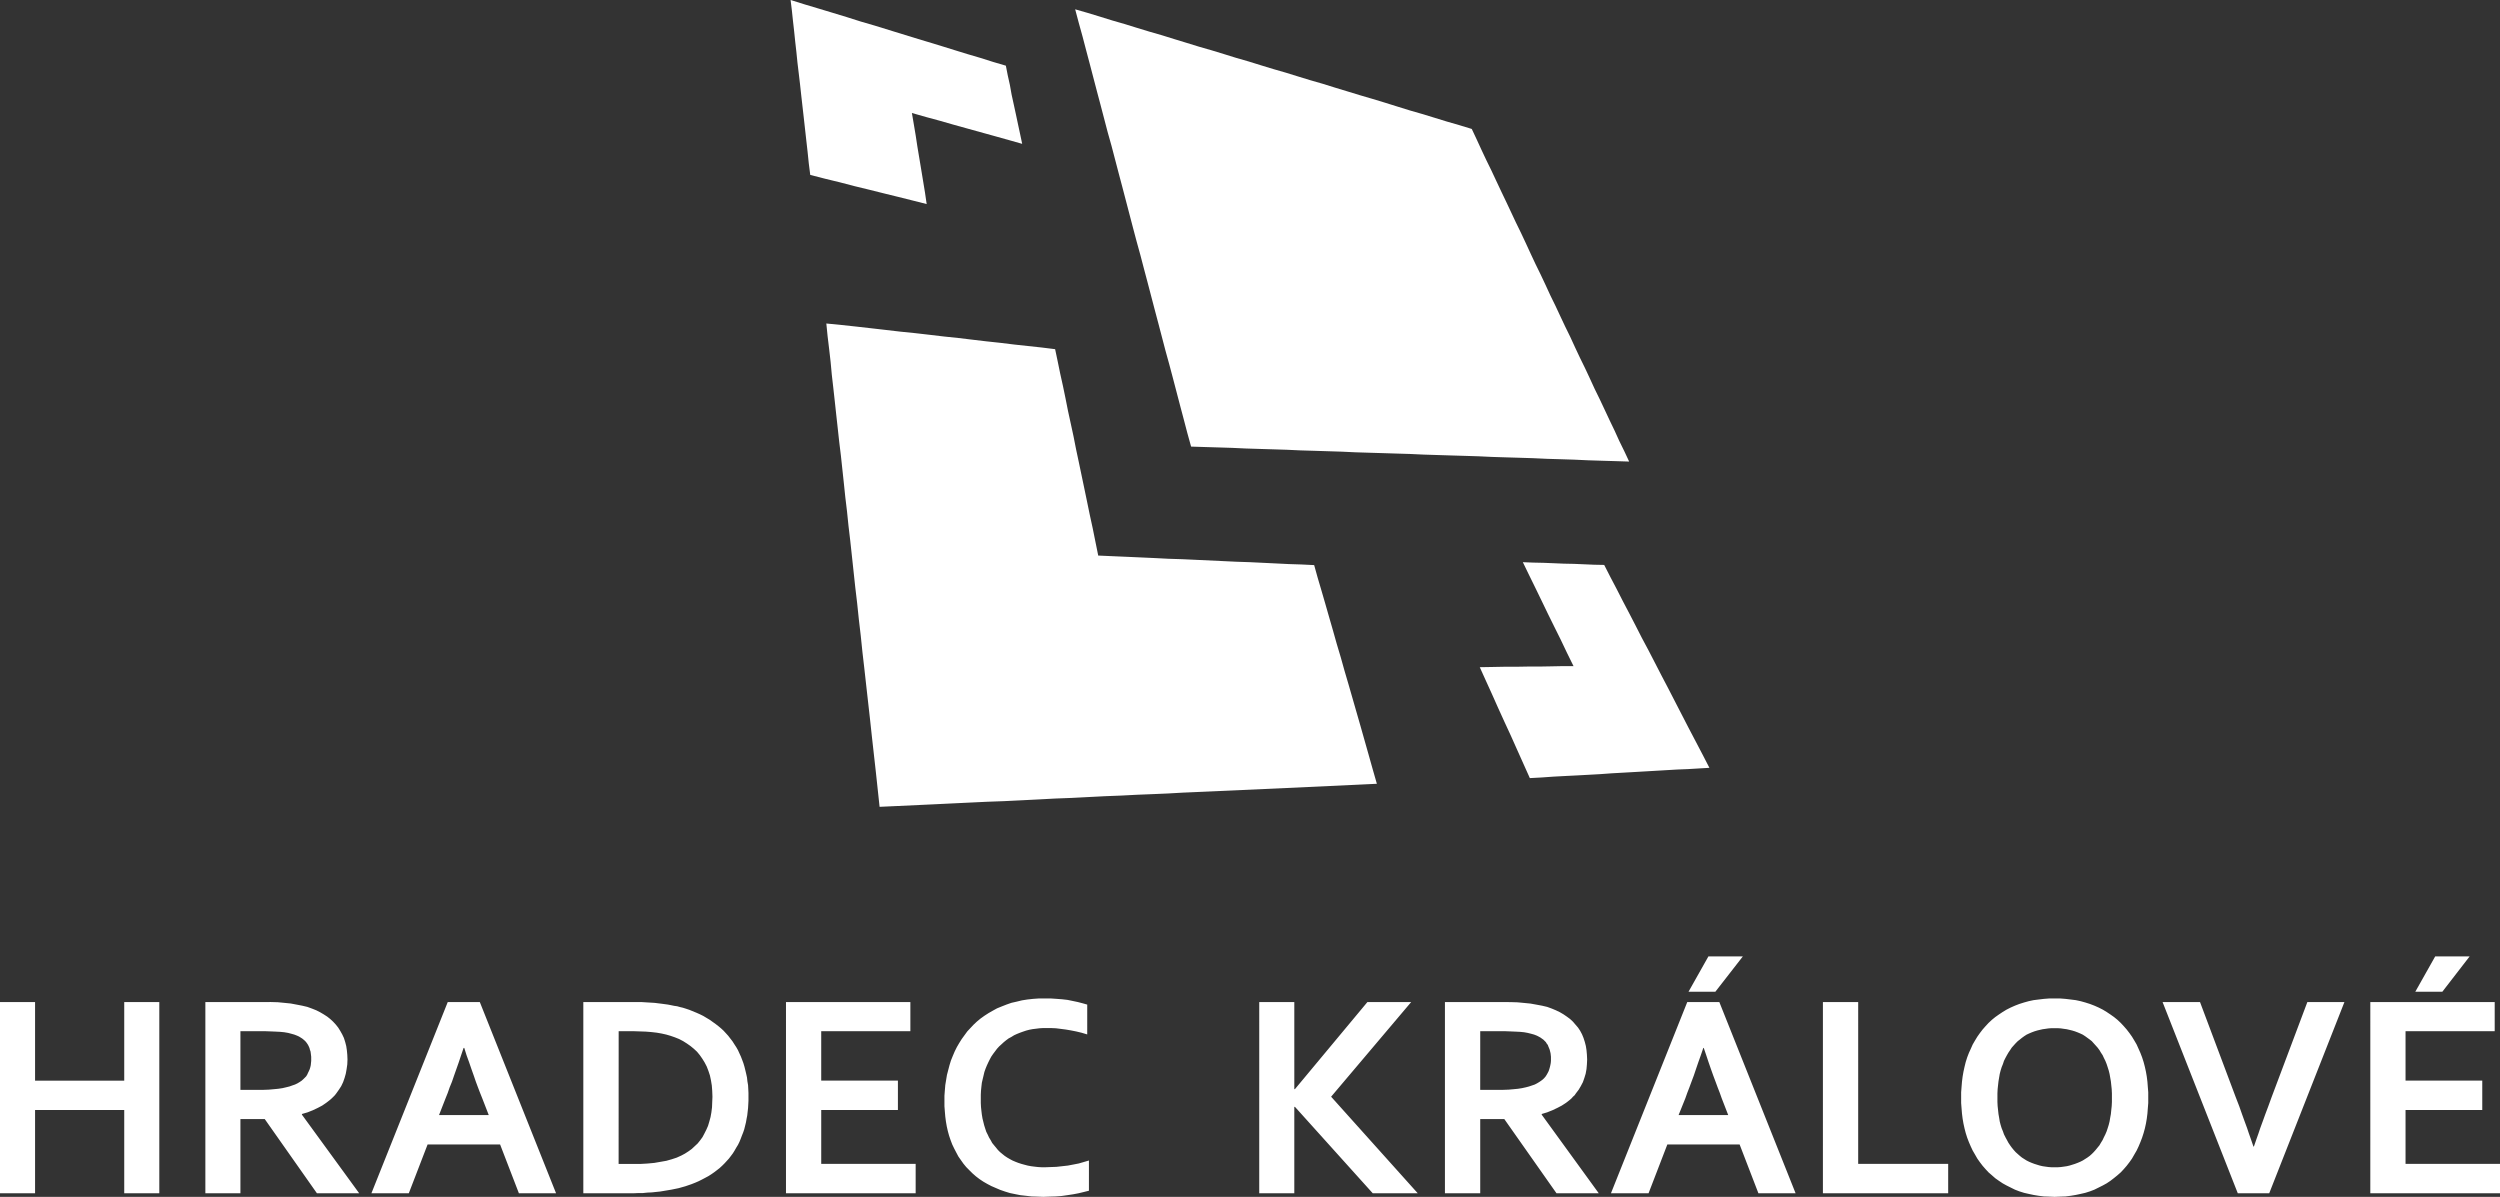 <svg xmlns="http://www.w3.org/2000/svg" width="208.882" height="100" viewBox="0 0 208.882 100">
  <rect x="0" y="0" width="208.882" height="100" fill="#333333" stroke="none"/>
  <g id="Group_39" data-name="Group 39" transform="translate(0 -0.001)">
    <path id="Path_57" data-name="Path 57" d="M10.38,55.08v6.566H2.93V55.08H0V71.055H2.93V64.1H10.38v6.957h2.93V55.08Zm9.708,2.436h2.1l.46.017.405.017.371.019.335.034.318.055.265.07.246.069.231.089.159.072.142.087.14.089.106.087.123.108.089.1.089.123.07.108.07.142.053.123.034.14.053.142.019.142.017.14.019.159V60l-.019.178-.017.176-.036.159-.053.176-.07.159-.07.142-.07.157-.089.142-.123.125-.125.123-.14.123-.161.106-.176.106-.21.1-.212.072-.248.089-.284.07-.3.07-.352.053-.373.036-.405.036-.44.017H20.088Zm1.944-2.436H17.159V71.055h2.929v-6.2h2.031l4.36,6.2h3.531l-4.784-6.567v-.055l.477-.14.441-.176.407-.193.369-.195.335-.229.318-.246.142-.126.142-.139.123-.125.123-.159.212-.3.195-.3.159-.335.123-.352.1-.354.07-.39.055-.387.017-.407-.017-.405-.036-.373-.053-.352-.087-.335-.106-.335-.142-.3-.159-.282-.176-.284-.195-.246-.229-.248-.248-.229-.246-.195-.3-.193-.3-.176-.318-.161-.352-.14-.39-.142-.422-.1-.46-.089L24.29,55.2l-.53-.053-.547-.053-.583-.017Zm15.2,8.032.178-.443.159-.458.195-.477.176-.513.193-.547.193-.547.2-.6.21-.617h.055l.193.617.212.585.193.563.195.547.176.513.178.477.175.458.178.443.547,1.411H36.681Zm.178-8.032L31.033,71.055h3.124l1.571-4.079h6.056l1.571,4.079H46.46L40.09,55.08Zm14.281,2.436h1.288l.513.017.477.017.458.037.441.051.405.07.39.087.369.108.354.123.354.142.335.175.316.2.3.21.282.231.265.246.231.282.21.3.195.316.176.337.142.371.123.371.087.405.072.441.034.441.019.5-.019.458-.017.424-.053.422-.07.39-.106.388-.106.352-.14.318-.161.318-.159.3-.193.265-.212.265-.246.229-.248.231-.265.193-.3.193-.3.161-.388.176-.424.14-.441.125-.494.087-.513.089-.564.053-.583.034H51.687Zm1.588-2.436H48.738V71.055h4.22l.39-.017h.369L54.087,71l.369-.016.335-.036.354-.036.318-.053.636-.106.6-.123.564-.159.513-.176.316-.125.284-.123.282-.142.265-.14.265-.142.246-.157.229-.159.231-.176.228-.178.212-.195.195-.193.195-.212.176-.193.176-.231.159-.212.142-.229.142-.248.14-.228.123-.248.108-.265.1-.265.106-.265.089-.263.07-.284.07-.282.053-.3.055-.282.034-.3.036-.318.017-.3.017-.316v-.655l-.017-.335-.017-.316-.055-.32-.034-.316-.07-.318-.072-.3-.07-.282-.089-.3-.1-.267-.108-.281-.123-.267L61.66,59.1l-.14-.246-.161-.246-.157-.248-.178-.229-.176-.229-.193-.212-.195-.212-.21-.195-.231-.193-.231-.178-.246-.176-.246-.176-.267-.159-.265-.159-.282-.14-.281-.125-.3-.123-.3-.123-.318-.106-.229-.072-.228-.053-.249-.07-.246-.034-.265-.055-.265-.051-.263-.036-.267-.036-.281-.034-.282-.036-.284-.017-.282-.017-.3-.019-.282-.017Zm12.392,0V71.055H76.506V68.6h-7.89V64.1h6.407V61.645H68.615V57.516h7.449V55.08Zm48.579,0-6.054,7.273h-.053V55.08h-2.93V71.055h2.93v-7.22h.053l6.5,7.22h3.76l-7.237-8.067,6.69-7.909Zm9.427,2.436h2.1l.441.017.405.017.39.019.335.034.3.055.282.07.248.069.229.089.142.072.159.087.123.089.123.087.108.108.1.1.072.123.087.108.053.142.053.123.055.14.034.142.036.142.017.14.017.159V60l-.017.178-.034.176-.037.159-.051.176-.053.159-.072.142-.087.157-.089.142-.106.125-.123.123-.159.123-.159.106-.176.106-.195.1-.212.072-.263.089-.265.07-.32.07-.335.053-.369.036-.407.036-.458.017h-1.924Zm1.941-2.436h-4.89V71.055h2.949v-6.2h2.011l4.36,6.2h3.532l-4.767-6.567v-.055l.46-.14.44-.176.407-.193.371-.195.354-.229.316-.246.142-.126.123-.139.14-.125.108-.159.228-.3.178-.3.176-.335.123-.352.108-.354.07-.39.034-.387.019-.407-.019-.405-.034-.373-.055-.352-.086-.335-.108-.335-.123-.3-.159-.3-.176-.265-.212-.246-.212-.248-.246-.229-.265-.195-.282-.193-.3-.176-.335-.161-.335-.14-.387-.142-.424-.1-.477-.089-.494-.089-.53-.053-.566-.053-.564-.017Zm15.2,8.032.157-.443.178-.458.176-.477.193-.513.178-.528.193-.566.214-.6.21-.617h.036l.21.617.195.585.195.563.195.547.193.513.176.477.178.458.157.443.547,1.411h-4.148Zm.157-8.032L134.6,71.055h3.142l1.57-4.079h6.037l1.571,4.079h3.107L143.655,55.08Zm11.334,0V71.055h10.467V68.6h-7.519V55.08Zm40.476,0L189.8,63.023l-.282.776-.246.653-.178.494-.123.335-.123.337-.142.424-.175.494-.212.617h-.037l-.212-.617-.175-.494-.142-.424-.123-.337-.123-.335-.178-.494L187.1,63.8l-.3-.776-2.982-7.943H180.69l6.283,15.976H189.6l6.283-15.976Zm5.261,0V71.055h10.84V68.6H200.99V64.1H207.4V61.645H200.99V57.516h7.449V55.08Zm-110.769-.3h-.494l-.477.034-.477.053-.44.07-.443.108-.441.1-.405.142-.405.159-.39.159-.354.195L82.6,56l-.354.229-.32.229-.3.248-.282.265-.265.282-.263.282-.231.318-.231.318-.21.335-.195.335-.176.352-.159.373-.157.388-.125.405-.106.405-.106.407-.07.424-.07.424-.036.44-.034.443v.882l.034.441.036.424.053.405.07.405.087.39.106.388.125.371.14.369.161.335.175.337.178.335.21.3.212.3.231.281.263.267.265.263.284.248.3.229.318.212.335.193.335.176.371.161.371.159.405.14.407.125.422.087.443.089.458.051.477.055.475.016.513.019.513-.019.511-.016.494-.036.494-.07.477-.072.46-.087.44-.106.424-.106V68.318l-.424.125-.424.123-.458.089-.458.087-.477.053-.475.053-.461.017-.458.017h-.316l-.3-.017-.3-.034-.282-.036-.284-.053-.265-.07-.263-.072-.267-.087-.229-.089-.248-.106-.228-.123-.212-.123-.212-.142-.195-.157-.193-.159-.178-.178-.157-.195-.161-.193-.159-.195-.123-.229-.14-.229-.106-.229-.125-.248-.087-.263-.089-.282-.07-.284-.07-.282-.053-.318-.036-.3-.036-.335-.017-.335v-.706l.017-.335L82,62.141l.036-.318.07-.3.072-.3.07-.3.1-.282.108-.263.123-.265.123-.248.123-.229.159-.231.161-.212.157-.21.178-.195.193-.176.193-.178.195-.159.212-.157.229-.123.229-.142.231-.106.263-.106.248-.089.265-.089.265-.07.282-.053.282-.034.282-.036.282-.017h.708l.387.017.424.053.407.053.424.072.44.087.443.106.477.142V55.292l-.371-.106-.407-.106-.422-.089L89.2,54.9l-.458-.053-.475-.036-.5-.034Zm83.885,14.085-.248-.034-.246-.036-.231-.053-.229-.07-.229-.072-.231-.087-.21-.089-.212-.106-.195-.123-.193-.123-.176-.142-.178-.157-.176-.159-.159-.178-.159-.195-.14-.193-.142-.212-.123-.229-.125-.229-.123-.246-.087-.249-.108-.263-.087-.284-.072-.282-.051-.316-.053-.3-.036-.335-.036-.335-.017-.335v-.723l.017-.352.036-.335.036-.32.053-.316.051-.3.072-.282.087-.282.108-.265.087-.265.123-.246.125-.231.123-.212.142-.21.14-.212.159-.178.159-.176.176-.178.178-.139.176-.142.193-.14.195-.126.212-.1.21-.089.231-.087.229-.07.229-.055.231-.053.246-.034.248-.036.246-.017h.528l.249.017.246.036.248.034.229.053.229.055.229.07.229.087.212.089.212.1.195.126.193.14.195.142.176.139.159.178.159.176.159.178.159.212.123.21.142.212.106.231.123.246.106.265.087.265.089.282.07.282.053.3.055.316.034.32.036.335.017.352v.723l-.017.335-.036.335-.034.335-.055.3-.053.316-.07.282-.089.284-.087.263-.106.249-.123.246-.106.229-.142.229-.123.212-.159.193-.159.195-.159.178-.159.159-.176.157-.195.142-.193.123-.195.123-.212.106-.212.089-.229.087-.229.072-.229.07-.229.053-.248.036-.246.034-.249.017H171.4Zm.511-14.085h-.458l-.443.034-.44.053-.424.053-.407.087-.388.108-.39.123-.369.142-.354.157-.352.178-.318.193-.318.212-.3.212-.282.229-.284.265-.246.265-.248.282-.229.3-.212.3-.193.318-.195.335-.157.354-.161.352-.142.371-.123.388-.1.405-.089.407-.07.405-.053.424-.036.441-.034.443v.9l.034.441.036.443.053.422.07.407.089.405.1.388.123.388.142.371.161.371.157.335.195.335.193.337.212.3.229.3.248.284.246.265.284.246.282.248.3.212.318.212.318.176.352.176.354.176.369.142.39.123.388.089.407.087.424.07.44.055.443.016.458.019.46-.019.441-.016.441-.055.422-.07.407-.087.388-.089.388-.123.371-.142.354-.176.352-.176.318-.176.318-.212.3-.231.282-.229.281-.246.248-.265.246-.284.231-.3.212-.3.193-.337.195-.335.159-.335.157-.371.142-.371.125-.388.106-.388.089-.405.07-.407.053-.422.034-.443.036-.441v-.9l-.036-.443-.034-.441-.053-.424-.07-.405-.089-.407-.106-.405-.125-.388-.142-.371-.157-.352-.159-.354-.195-.335-.193-.318-.212-.3-.231-.3-.246-.282-.248-.265-.281-.265-.282-.229-.3-.212-.318-.212-.318-.193-.352-.178-.354-.157-.371-.142-.388-.123-.388-.108-.407-.087-.422-.053-.441-.053-.441-.034Zm-28.932-3.513-1.66,2.948h2.243l2.294-2.948Zm60.725,0-1.66,2.948h2.26l2.277-2.948Z" transform="translate(0 28.646)" fill="#fff"/>
    <path id="Path_58" data-name="Path 58" d="M89.715,30.364l.513,1.005.528,1.007.513,1.005.528,1.007.53,1.024.53,1.041.547,1.024.547,1.058L94.5,39.6l.564,1.076.566,1.1.564,1.094.564,1.094.583,1.111.583,1.113.583,1.129-.9.053-.882.053-.9.036-.9.053-.9.053-.918.053-.9.053-.935.053-.937.053-.97.07-.954.053-.971.053L86.466,48l-.988.053-.988.07-.988.053-.53-1.182-.53-1.183-.528-1.183-.53-1.147-.53-1.164-.511-1.149-.513-1.129-.511-1.13,1.005-.017.99-.019H82.3l.988-.017h.971l.971-.017.952-.019h.971l-.547-1.111-.53-1.113L85.531,35.5,85,34.423l-.528-1.094-.513-1.058-.528-1.077-.513-1.058.865.034.865.019.848.034.846.036.848.017.846.036.829.036Z" transform="translate(44.32 16.838)" fill="#fff" fill-rule="evenodd"/>
    <path id="Path_59" data-name="Path 59" d="M42.483.866l.089.846.1.884.089.864.1.882.089.884.108.9.106.9.1.917.106.937.106.935.106.952.106.954.108.952.1.971.123.971,1.236.318,1.236.3,1.217.318,1.236.3,1.2.3,1.219.3,1.2.3,1.183.3-.142-.971-.159-.97-.157-.954-.159-.954-.159-.954-.142-.934-.157-.935-.159-.937,1.182.337,1.166.316,1.166.335,1.146.318,1.147.318,1.147.318,1.13.316,1.13.32-.176-.831-.178-.829-.176-.829-.176-.812-.178-.812L60.7,7.1,60.522,6.3l-.159-.812-1.076-.316-1.058-.335-1.079-.318-1.094-.337-1.076-.335-1.1-.335-1.111-.335L51.68,2.842l-1.147-.354-1.147-.354L48.238,1.8,47.072,1.43l-1.164-.354L44.742.724,43.558.37,42.377,0Z" transform="translate(23.679)" fill="#fff"/>
    <path id="Path_60" data-name="Path 60" d="M90.293,55.8l-1.113.053-1.094.053-1.111.053-1.13.053-1.147.053-1.13.053-1.164.053-1.166.053-1.164.053-1.183.053-1.182.053-1.2.053-1.219.053-1.217.053-1.236.07-1.236.053-1.323.053-1.359.07-1.359.053-1.359.07-1.4.072-1.394.053L62,57.109l-1.431.072-1.429.07-1.448.053-1.465.07-1.464.07-1.484.072-1.5.07-1.5.07-1.535.07-.159-1.482-.159-1.482L48.262,53.3,48.1,51.848,47.944,50.4l-.159-1.412-.159-1.412-.157-1.412-.159-1.376-.142-1.378-.159-1.359-.142-1.359-.157-1.323-.142-1.323-.142-1.325-.14-1.289-.142-1.2-.123-1.2-.142-1.182-.123-1.183-.123-1.147-.125-1.166-.14-1.147-.123-1.13-.125-1.129L45,23.834l-.123-1.111-.125-1.094-.1-1.077-.125-1.094L44.4,18.4l-.106-1.058,1.253.123L46.8,17.6l1.236.14,1.236.142,1.217.142,1.219.123,1.217.14,1.2.142,1.183.123,1.182.142,1.183.14,1.166.125,1.147.14,1.147.125,1.147.123,1.13.14.212,1.007.21,1.024.231,1.041.212,1.024.21,1.058.231,1.06.229,1.058.212,1.077.229,1.077.229,1.094.229,1.094.231,1.111.229,1.113.246,1.13.231,1.147.229,1.13,1.2.053,1.183.051,1.182.053,1.166.053L72.888,37l1.147.036,1.147.053,1.13.053,1.13.053,1.111.053,1.094.036,1.1.053,1.094.053,1.076.053,1.06.034,1.077.053.3,1.077.318,1.077.318,1.094.318,1.111.316,1.094.318,1.13.337,1.13.316,1.13.337,1.147.335,1.164.335,1.166.335,1.164.335,1.183.335,1.183.337,1.2Z" transform="translate(24.748 9.688)" fill="#fff" fill-rule="evenodd"/>
    <path id="Path_61" data-name="Path 61" d="M57.631.5l.3,1.13.318,1.147.3,1.147.3,1.13.3,1.147.3,1.147.3,1.13.3,1.147.3,1.147.318,1.13.3,1.147.3,1.147.3,1.13.3,1.147.3,1.147.3,1.147.3,1.13.316,1.147.3,1.147.3,1.13.3,1.147.3,1.147.3,1.13.3,1.147.3,1.147L65.5,30.19l.3,1.13.3,1.147.3,1.147.3,1.13.3,1.147.318,1.147,1.13.036,1.147.034,1.147.036,1.147.053,1.147.036,1.13.034,1.147.036,1.149.053,1.147.034,1.147.036,1.147.036,1.13.053,1.147.036,1.147.034,1.147.036,1.13.034,1.147.053,1.147.036,1.147.036,1.147.034,1.147.036,1.13.053,1.147.036,1.147.034,1.147.036,1.147.053,1.147.034,1.13.036,1.147.053,1.147.036,1.147.034,1.147.036-.405-.865-.424-.865L102.7,35.7l-.424-.882-.405-.865-.407-.865-.424-.865-.405-.882-.405-.865-.424-.865-.407-.865-.405-.882-.424-.865-.407-.864-.405-.867-.424-.865-.405-.882-.407-.865-.424-.864-.405-.865-.407-.884-.405-.864-.424-.867-.405-.864-.407-.865-.422-.882-.407-.865-.405-.865-.424-.865-.407-.865-.405-.882-.407-.865-1.041-.318-1.041-.3-1.024-.316-1.041-.318-1.041-.3-1.024-.318L83.509,8.3l-1.041-.316-1.024-.3L80.4,7.365l-1.041-.316L78.338,6.73l-1.041-.3-1.041-.318-1.024-.318-1.041-.3-1.043-.318-1.023-.318-1.041-.3-1.024-.318-1.041-.318-1.043-.3-1.024-.316-1.041-.318L64.885,2.67l-1.041-.3L62.8,2.052l-1.024-.318-1.041-.3-1.023-.318L58.672.8Z" transform="translate(32.202 0.278)" fill="#fff" fill-rule="evenodd"/>
  </g>
</svg>
